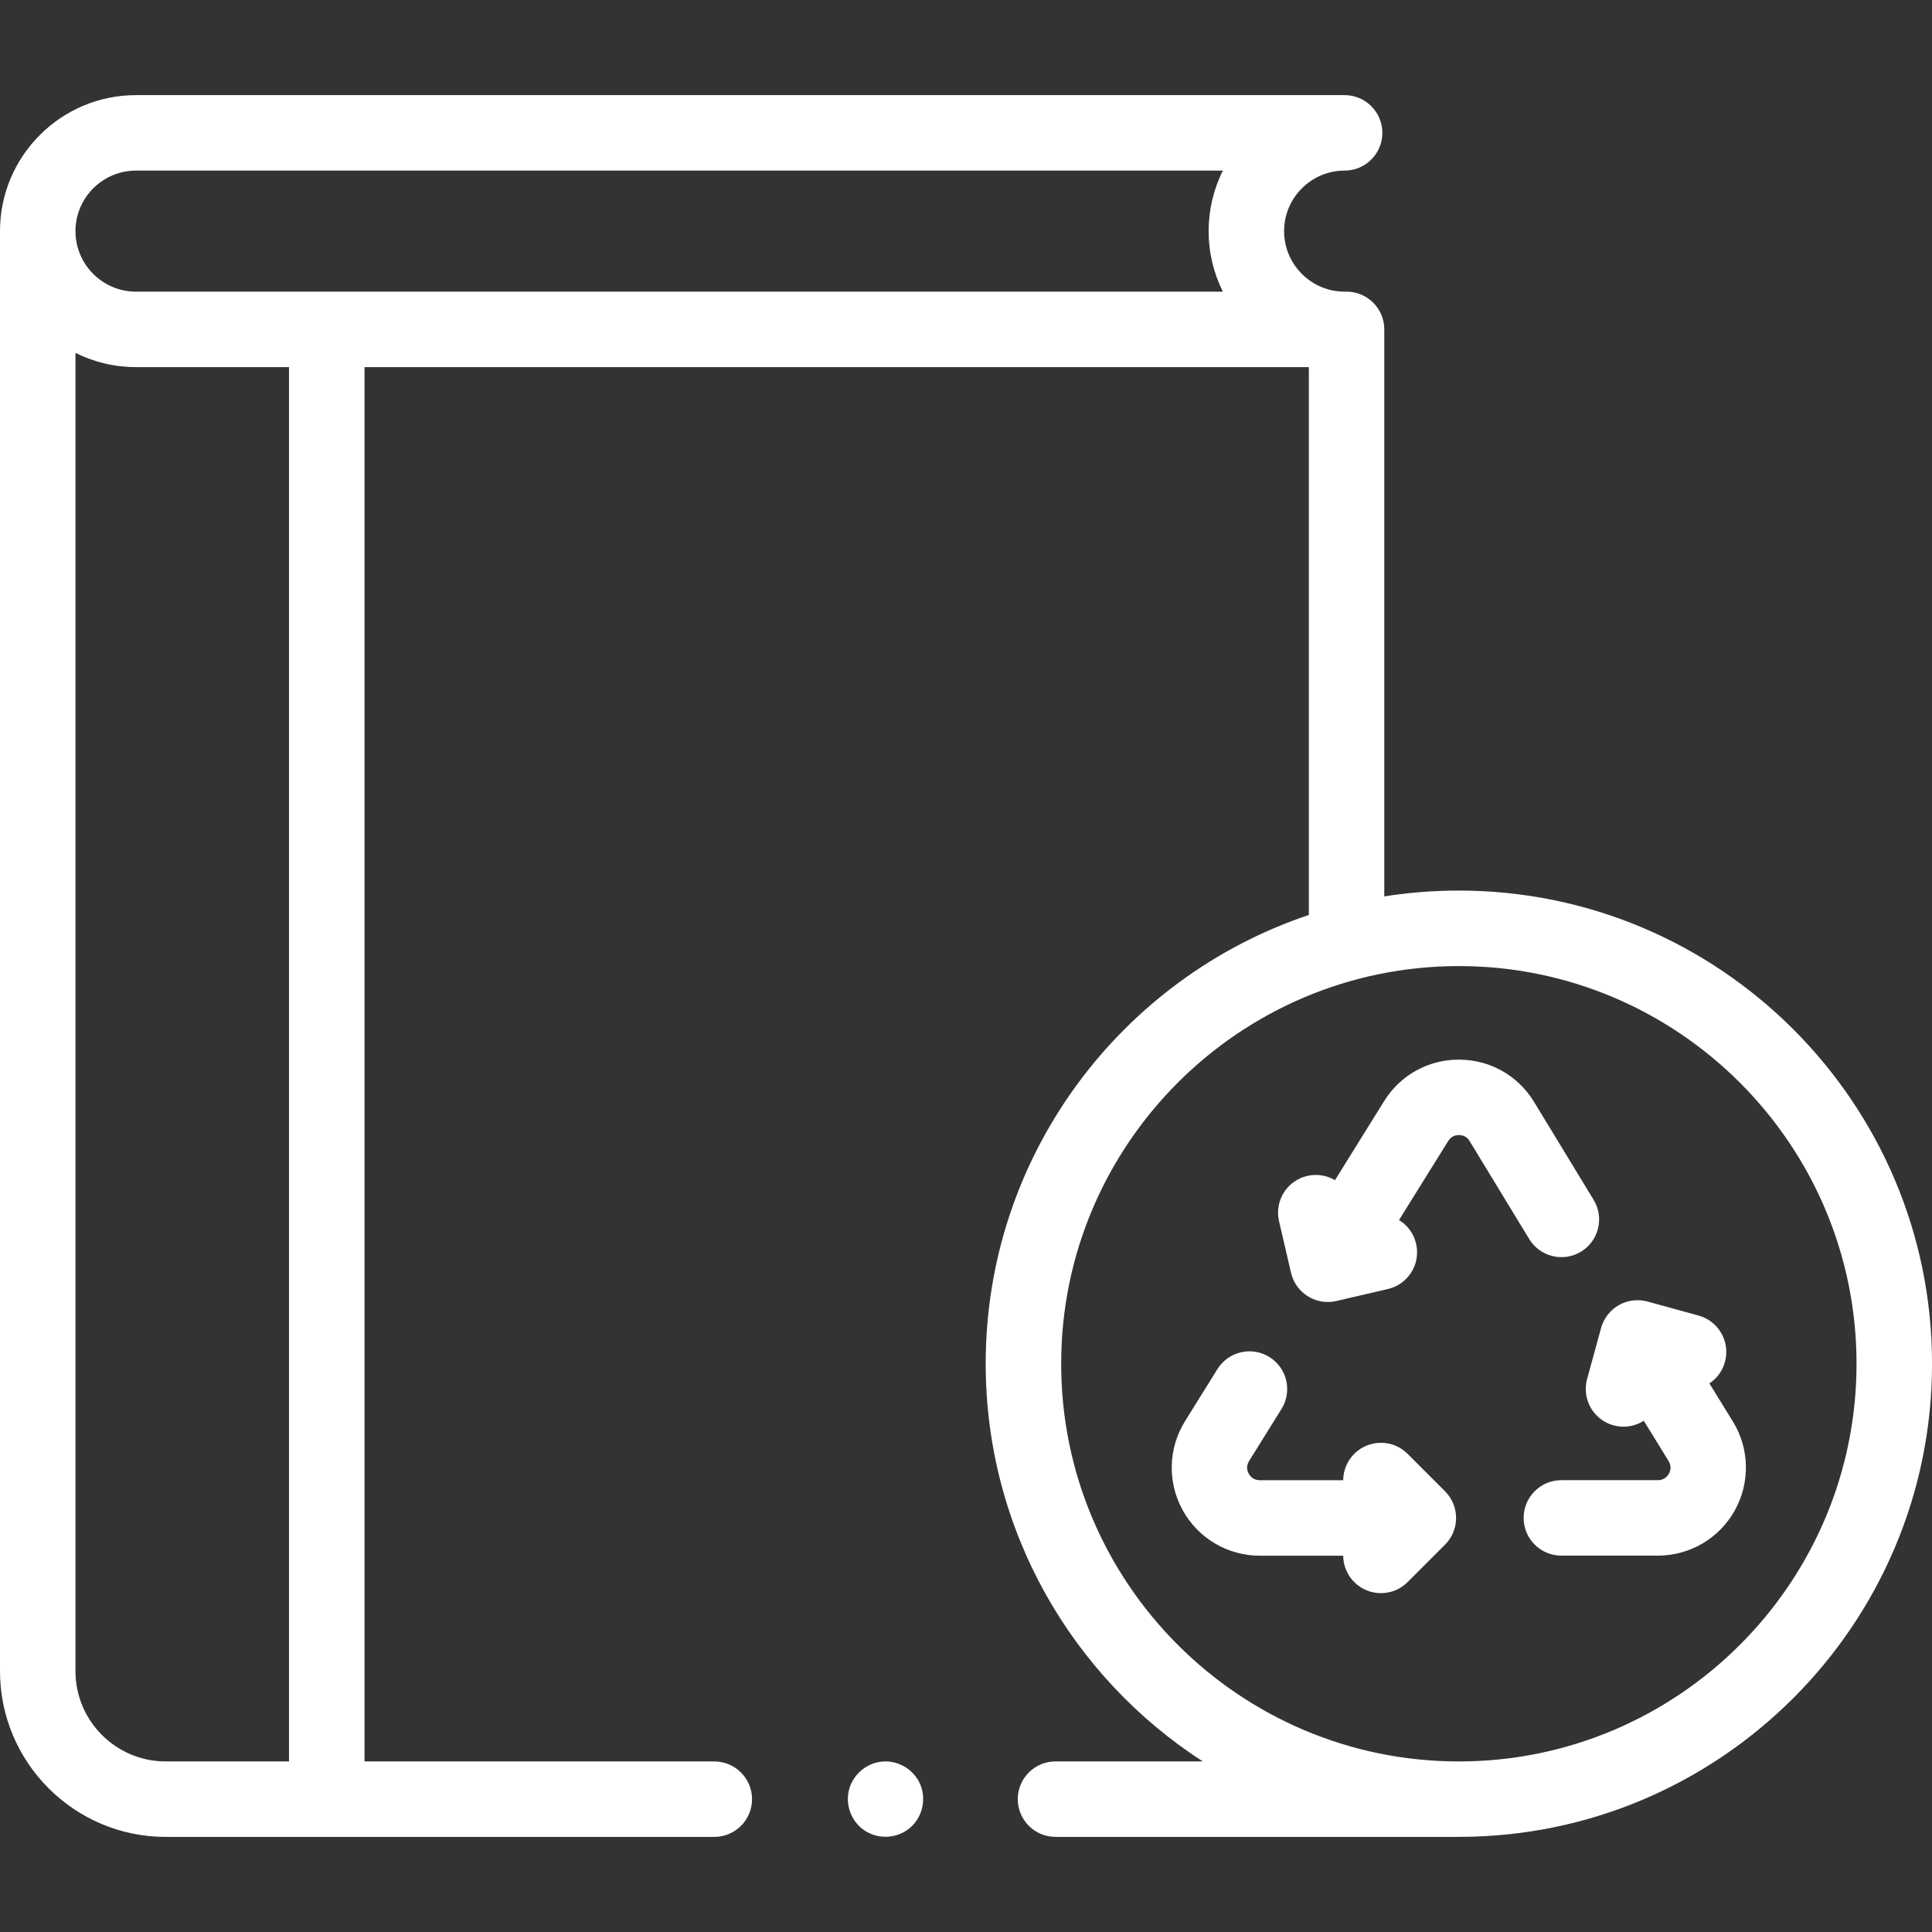 <?xml version="1.0" encoding="UTF-8"?>
<svg id="Capa_1" data-name="Capa 1" xmlns="http://www.w3.org/2000/svg" viewBox="0 0 512 512">
  <rect x="0" y="0" width="512" height="512" fill="#333333" stroke="none"/>
  <defs>
    <style>
      .cls-1 {
        fill: #fff;
        stroke-width: 0px;
      }
    </style>
  </defs>
  <path class="cls-1" d="M386.61,236.01c-6.72,0-13.32.53-19.76,1.55V87.29c0-5.52-4.48-10-10-10h-.51c-8.85,0-16.04-7.2-16.04-16.04s7.2-16.04,16.04-16.04c5.52,0,10-4.48,10-10s-4.48-10-10-10H36.04C16.17,25.2,0,41.37,0,61.24v381.62C0,467.09,19.71,486.8,43.93,486.8h145.37c5.52,0,10-4.48,10-10s-4.48-10-10-10h-92.7V97.29h250.26v145.18c-49.72,16.66-85.64,63.68-85.64,118.93,0,44.15,22.94,83.05,57.52,105.39h-39.02c-5.52,0-10,4.48-10,10s4.48,10,10,10h106.9c69.14,0,125.39-56.25,125.39-125.39s-56.25-125.39-125.39-125.39h0ZM76.6,466.8h-32.67c-13.2,0-23.93-10.73-23.93-23.93V93.52c4.83,2.41,10.28,3.77,16.04,3.77h40.55v369.51h0ZM36.04,77.29c-8.85,0-16.04-7.2-16.04-16.04s7.2-16.04,16.04-16.04h288.03c-2.41,4.83-3.77,10.28-3.77,16.04s1.36,11.21,3.77,16.04H36.04ZM386.61,466.8c-58.11,0-105.39-47.28-105.39-105.39s47.28-105.39,105.39-105.39,105.39,47.28,105.39,105.39-47.28,105.39-105.39,105.39Z"/>
  <path class="cls-1" d="M418.98,331.71c4.72-2.87,6.22-9.02,3.35-13.74l-15.91-26.15c-4.29-6.89-11.69-11.01-19.81-11.01s-15.52,4.11-19.81,11.01l-13.02,20.94c-2.14-1.26-4.74-1.73-7.35-1.13-5.38,1.25-8.73,6.63-7.47,12.01l3.18,13.67c1.07,4.62,5.19,7.73,9.73,7.73.75,0,1.51-.08,2.27-.26l13.67-3.18c5.38-1.25,8.73-6.63,7.47-12.01-.63-2.72-2.32-4.92-4.52-6.27l13.03-20.95c.85-1.37,2.14-1.57,2.83-1.57s1.98.2,2.77,1.48l15.86,26.07c2.87,4.72,9.02,6.22,13.74,3.35h0Z"/>
  <path class="cls-1" d="M459.19,376.65l-6.18-10.03c1.95-1.29,3.45-3.26,4.12-5.69,1.46-5.33-1.67-10.83-6.99-12.29l-13.53-3.72c-2.56-.7-5.29-.36-7.6.95-2.3,1.31-3.99,3.49-4.7,6.04l-3.71,13.53c-1.46,5.33,1.67,10.83,6.99,12.29.89.24,1.78.36,2.65.36,1.93,0,3.79-.56,5.38-1.57l6.57,10.66c.9,1.45.44,2.73.08,3.37s-1.21,1.71-2.91,1.71h-25.58c-5.52,0-10,4.48-10,10s4.48,10,10,10h25.58c8.47,0,16.28-4.6,20.39-12,4.11-7.4,3.89-16.46-.56-23.62Z"/>
  <path class="cls-1" d="M373.03,385.28c-3.9-3.9-10.24-3.9-14.14,0-1.93,1.93-2.91,4.46-2.93,6.99h-22.11c-1.7,0-2.55-1.07-2.91-1.71-.36-.64-.82-1.93.08-3.37l8.59-13.8c2.92-4.69,1.48-10.86-3.21-13.77s-10.86-1.48-13.77,3.21l-8.59,13.8c-4.47,7.19-4.7,16.25-.58,23.65s11.92,12,20.39,12h22.11c.02,2.53,1,5.06,2.93,6.99,1.95,1.95,4.51,2.93,7.07,2.93s5.12-.98,7.07-2.93l9.92-9.92c3.9-3.9,3.9-10.24,0-14.14l-9.92-9.92Z"/>
  <path class="cls-1" d="M243.92,472.97c-1.64-3.93-5.69-6.46-9.95-6.15-4.15.3-7.75,3.24-8.9,7.23-1.15,4.01.39,8.45,3.79,10.87,3.37,2.4,7.92,2.46,11.37.18,3.95-2.6,5.46-7.8,3.68-12.14h0Z"/>
</svg>